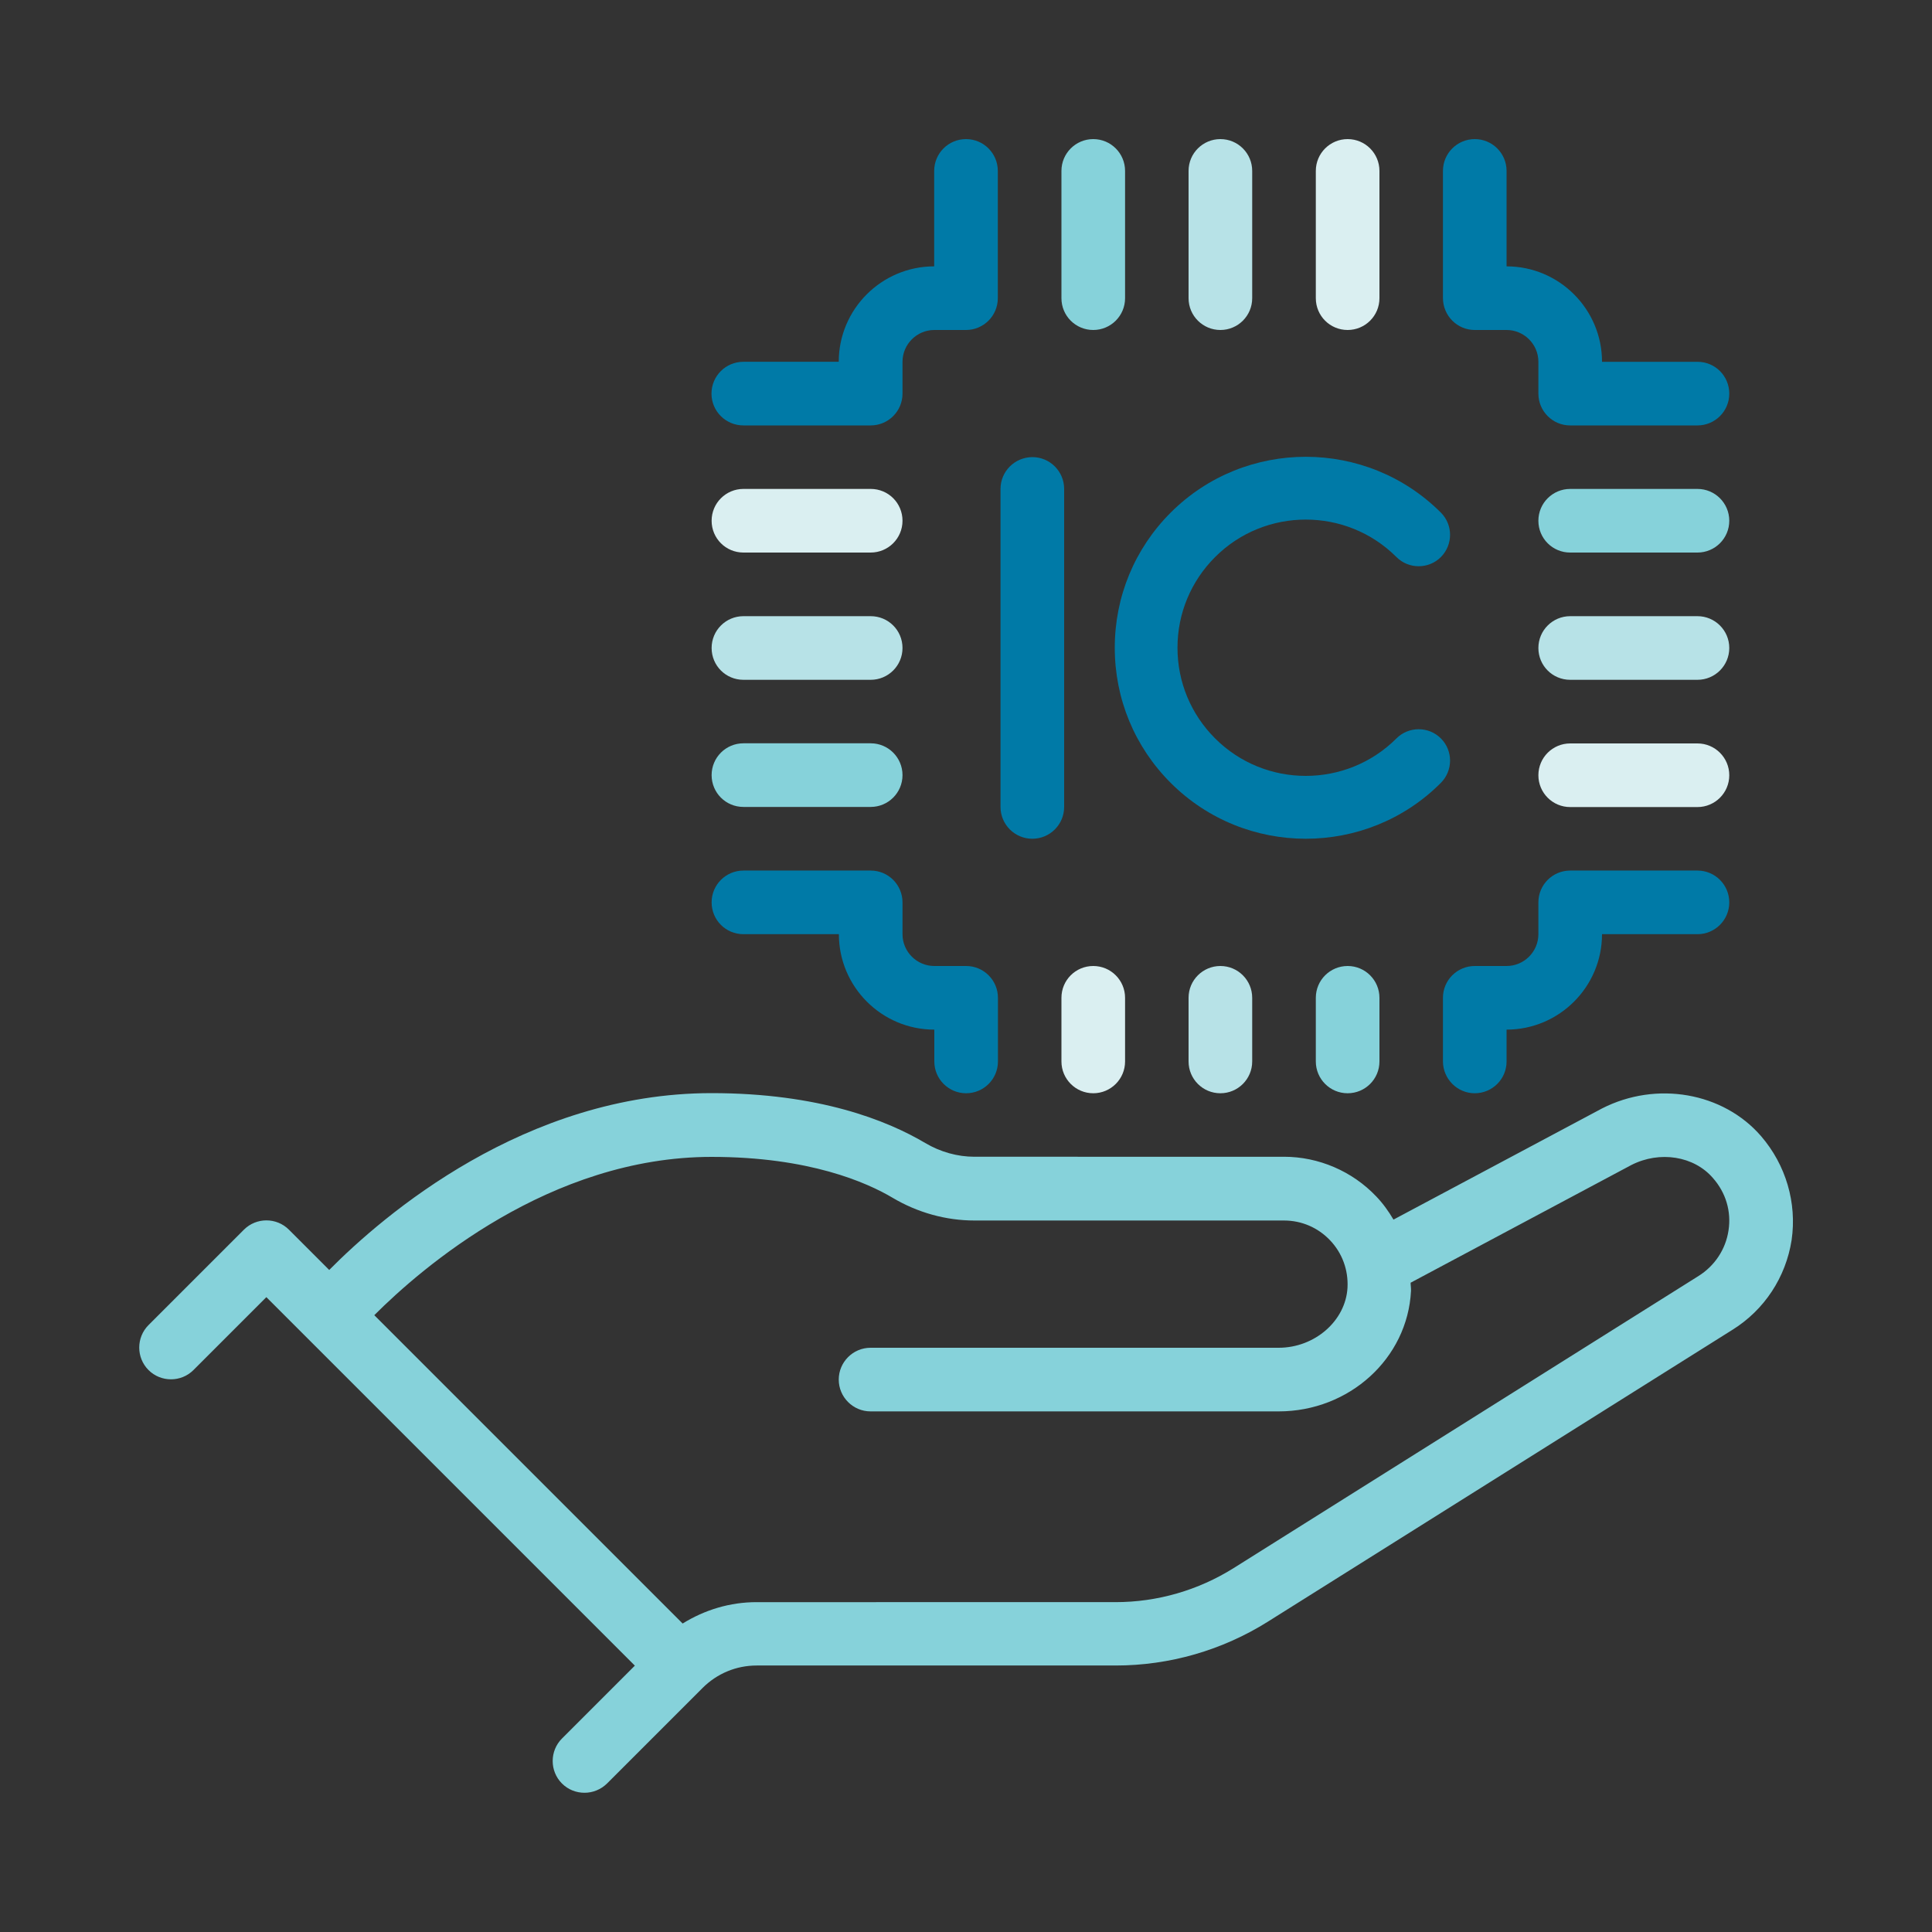 <?xml version="1.0" encoding="utf-8"?>
<!-- Generator: Adobe Illustrator 26.2.1, SVG Export Plug-In . SVG Version: 6.00 Build 0)  -->
<svg version="1.1" id="Layer_1" xmlns="http://www.w3.org/2000/svg" xmlns:xlink="http://www.w3.org/1999/xlink" x="0px" y="0px"
	 viewBox="0 0 150 150" style="enable-background:new 0 0 150 150;" xml:space="preserve">
<rect x="0" y="0" width="150" height="150" fill="#333333" stroke="none"/>
<style type="text/css">
	.st0{fill:#007AA7;}
	.st1{fill:#86D2DA;}
	.st2{fill:#B7E2E7;}
	.st3{fill:#DAEFF1;}
	.st4{fill:#BCBEC0;}
</style>
<path class="st1" d="M136.73,88.21c-2.94-3.4-8.12-4.31-12.35-2.15l-16.19,8.63c-0.38-0.64-0.81-1.25-1.34-1.8
	c-1.86-1.96-4.47-3.08-7.16-3.08H75.66c-1.32,0-2.65-0.37-3.83-1.07c-2.97-1.76-8.26-3.87-16.58-3.87
	c-14.5,0-25.51,9.51-29.69,13.73l-3.13-3.13c-0.96-0.96-2.53-0.96-3.49,0l-7.41,7.41c-0.96,0.96-0.96,2.53,0,3.49
	c0.96,0.96,2.53,0.96,3.49,0l5.66-5.66l28.61,28.61l-5.66,5.66c-0.96,0.96-0.96,2.53,0,3.49c0.48,0.48,1.11,0.72,1.75,0.72
	c0.63,0,1.26-0.24,1.75-0.72l7.41-7.41c0,0,0,0,0,0l0,0c1.13-1.13,2.62-1.75,4.21-1.75h27.87c4.18,0,8.27-1.18,11.81-3.4
	l36.07-22.66c2.48-1.54,4.15-4.08,4.6-6.97C139.52,93.39,138.66,90.45,136.73,88.21z M134.2,95.54c-0.22,1.46-1.07,2.74-2.33,3.53
	l-36.08,22.67c-2.76,1.73-5.93,2.65-9.18,2.65H58.74c-2.07,0-4.03,0.6-5.74,1.66l-23.94-23.94c3.67-3.67,13.62-12.29,26.19-12.29
	c7.58,0,12.06,1.99,14.06,3.18c1.94,1.15,4.14,1.76,6.35,1.76h24.03c1.37,0,2.64,0.55,3.58,1.54c0.94,0.99,1.42,2.3,1.35,3.67
	c-0.14,2.57-2.53,4.67-5.35,4.67H67.59c-1.36,0-2.47,1.11-2.47,2.47s1.11,2.47,2.47,2.47h31.68c5.49,0,10.01-4.11,10.28-9.35
	c0.01-0.22-0.03-0.43-0.03-0.64l17.14-9.14c2.2-1.12,4.86-0.7,6.33,1.01C134,92.6,134.43,94.06,134.2,95.54z"/>
<path class="st0" d="M77.68,37.96v24.69c0,1.36,1.1,2.47,2.47,2.47c1.36,0,2.47-1.1,2.47-2.47V37.96c0-1.36-1.1-2.47-2.47-2.47
	C78.78,35.5,77.68,36.6,77.68,37.96z"/>
<path class="st0" d="M114.5,84.88c1.36,0,2.47-1.1,2.47-2.47v-2.47c4.08,0,7.41-3.32,7.41-7.41h7.41c1.36,0,2.47-1.1,2.47-2.47
	c0-1.36-1.1-2.47-2.47-2.47h-9.88c-1.36,0-2.47,1.1-2.47,2.47v2.47c0,1.36-1.11,2.47-2.47,2.47h-2.47c-1.36,0-2.47,1.1-2.47,2.47
	v4.94C112.04,83.77,113.14,84.88,114.5,84.88z"/>
<path class="st2" d="M92.28,77.47v4.94c0,1.36,1.1,2.47,2.47,2.47c1.36,0,2.47-1.1,2.47-2.47v-4.94c0-1.36-1.1-2.47-2.47-2.47
	C93.39,75,92.28,76.1,92.28,77.47z"/>
<path class="st1" d="M104.63,84.88c1.36,0,2.47-1.1,2.47-2.47v-4.94c0-1.36-1.1-2.47-2.47-2.47c-1.36,0-2.47,1.1-2.47,2.47v4.94
	C102.16,83.77,103.26,84.88,104.63,84.88z"/>
<path class="st3" d="M82.41,77.47v4.94c0,1.36,1.1,2.47,2.47,2.47c1.36,0,2.47-1.1,2.47-2.47v-4.94c0-1.36-1.1-2.47-2.47-2.47
	C83.51,75,82.41,76.1,82.41,77.47z"/>
<path class="st0" d="M57.72,72.53h7.41c0,4.08,3.32,7.41,7.41,7.41v2.47c0,1.36,1.1,2.47,2.47,2.47c1.36,0,2.47-1.1,2.47-2.47v-4.94
	c0-1.36-1.1-2.47-2.47-2.47h-2.47c-1.36,0-2.47-1.11-2.47-2.47v-2.47c0-1.36-1.1-2.47-2.47-2.47h-9.88c-1.36,0-2.47,1.1-2.47,2.47
	C55.25,71.43,56.35,72.53,57.72,72.53z"/>
<path class="st3" d="M131.79,57.72h-9.88c-1.36,0-2.47,1.1-2.47,2.47c0,1.36,1.1,2.47,2.47,2.47h9.88c1.36,0,2.47-1.1,2.47-2.47
	C134.26,58.82,133.15,57.72,131.79,57.72z"/>
<path class="st2" d="M131.79,47.84h-9.88c-1.36,0-2.47,1.1-2.47,2.47s1.1,2.47,2.47,2.47h9.88c1.36,0,2.47-1.1,2.47-2.47
	S133.15,47.84,131.79,47.84z"/>
<path class="st1" d="M131.79,37.96h-9.88c-1.36,0-2.47,1.1-2.47,2.47s1.1,2.47,2.47,2.47h9.88c1.36,0,2.47-1.1,2.47-2.47
	S133.15,37.96,131.79,37.96z"/>
<path class="st1" d="M57.72,62.65h9.88c1.36,0,2.47-1.1,2.47-2.47c0-1.36-1.1-2.47-2.47-2.47h-9.88c-1.36,0-2.47,1.1-2.47,2.47
	C55.25,61.55,56.35,62.65,57.72,62.65z"/>
<path class="st2" d="M57.72,52.78h9.88c1.36,0,2.47-1.1,2.47-2.47s-1.1-2.47-2.47-2.47h-9.88c-1.36,0-2.47,1.1-2.47,2.47
	S56.35,52.78,57.72,52.78z"/>
<path class="st3" d="M57.72,42.9h9.88c1.36,0,2.47-1.1,2.47-2.47s-1.1-2.47-2.47-2.47h-9.88c-1.36,0-2.47,1.1-2.47,2.47
	S56.35,42.9,57.72,42.9z"/>
<path class="st2" d="M94.75,25.62c1.36,0,2.47-1.1,2.47-2.47v-9.88c0-1.36-1.1-2.47-2.47-2.47c-1.36,0-2.47,1.1-2.47,2.47v9.88
	C92.28,24.52,93.39,25.62,94.75,25.62z"/>
<path class="st1" d="M84.88,25.62c1.36,0,2.47-1.1,2.47-2.47v-9.88c0-1.36-1.1-2.47-2.47-2.47c-1.36,0-2.47,1.1-2.47,2.47v9.88
	C82.41,24.52,83.51,25.62,84.88,25.62z"/>
<path class="st3" d="M104.63,25.62c1.36,0,2.47-1.1,2.47-2.47v-9.88c0-1.36-1.1-2.47-2.47-2.47c-1.36,0-2.47,1.1-2.47,2.47v9.88
	C102.16,24.52,103.26,25.62,104.63,25.62z"/>
<path class="st0" d="M114.5,25.62h2.47c1.36,0,2.47,1.11,2.47,2.47v2.47c0,1.36,1.1,2.47,2.47,2.47h9.88c1.36,0,2.47-1.1,2.47-2.47
	s-1.1-2.47-2.47-2.47h-7.41c0-4.08-3.32-7.41-7.41-7.41v-7.41c0-1.36-1.1-2.47-2.47-2.47c-1.36,0-2.47,1.1-2.47,2.47v9.88
	C112.04,24.52,113.14,25.62,114.5,25.62z"/>
<path class="st0" d="M57.72,33.03h9.88c1.36,0,2.47-1.1,2.47-2.47v-2.47c0-1.36,1.11-2.47,2.47-2.47H75c1.36,0,2.47-1.1,2.47-2.47
	v-9.88c0-1.36-1.1-2.47-2.47-2.47c-1.36,0-2.47,1.1-2.47,2.47v7.41c-4.08,0-7.41,3.32-7.41,7.41h-7.41c-1.36,0-2.47,1.1-2.47,2.47
	S56.35,33.03,57.72,33.03z"/>
<path class="st0" d="M101.38,65.12c-3.8,0-7.6-1.45-10.49-4.34c-2.8-2.8-4.34-6.53-4.34-10.49c0-3.96,1.54-7.69,4.34-10.49
	c5.78-5.78,15.2-5.78,20.98,0c0.95,0.95,0.95,2.49,0,3.45c-0.95,0.95-2.5,0.95-3.45,0c-3.88-3.88-10.2-3.88-14.08,0
	c-1.88,1.88-2.92,4.38-2.92,7.04c0,2.66,1.04,5.16,2.92,7.04c3.88,3.88,10.2,3.88,14.08,0c0.95-0.95,2.5-0.95,3.45,0
	c0.95,0.95,0.95,2.49,0,3.45C108.98,63.68,105.18,65.12,101.38,65.12z"/>
</svg>
